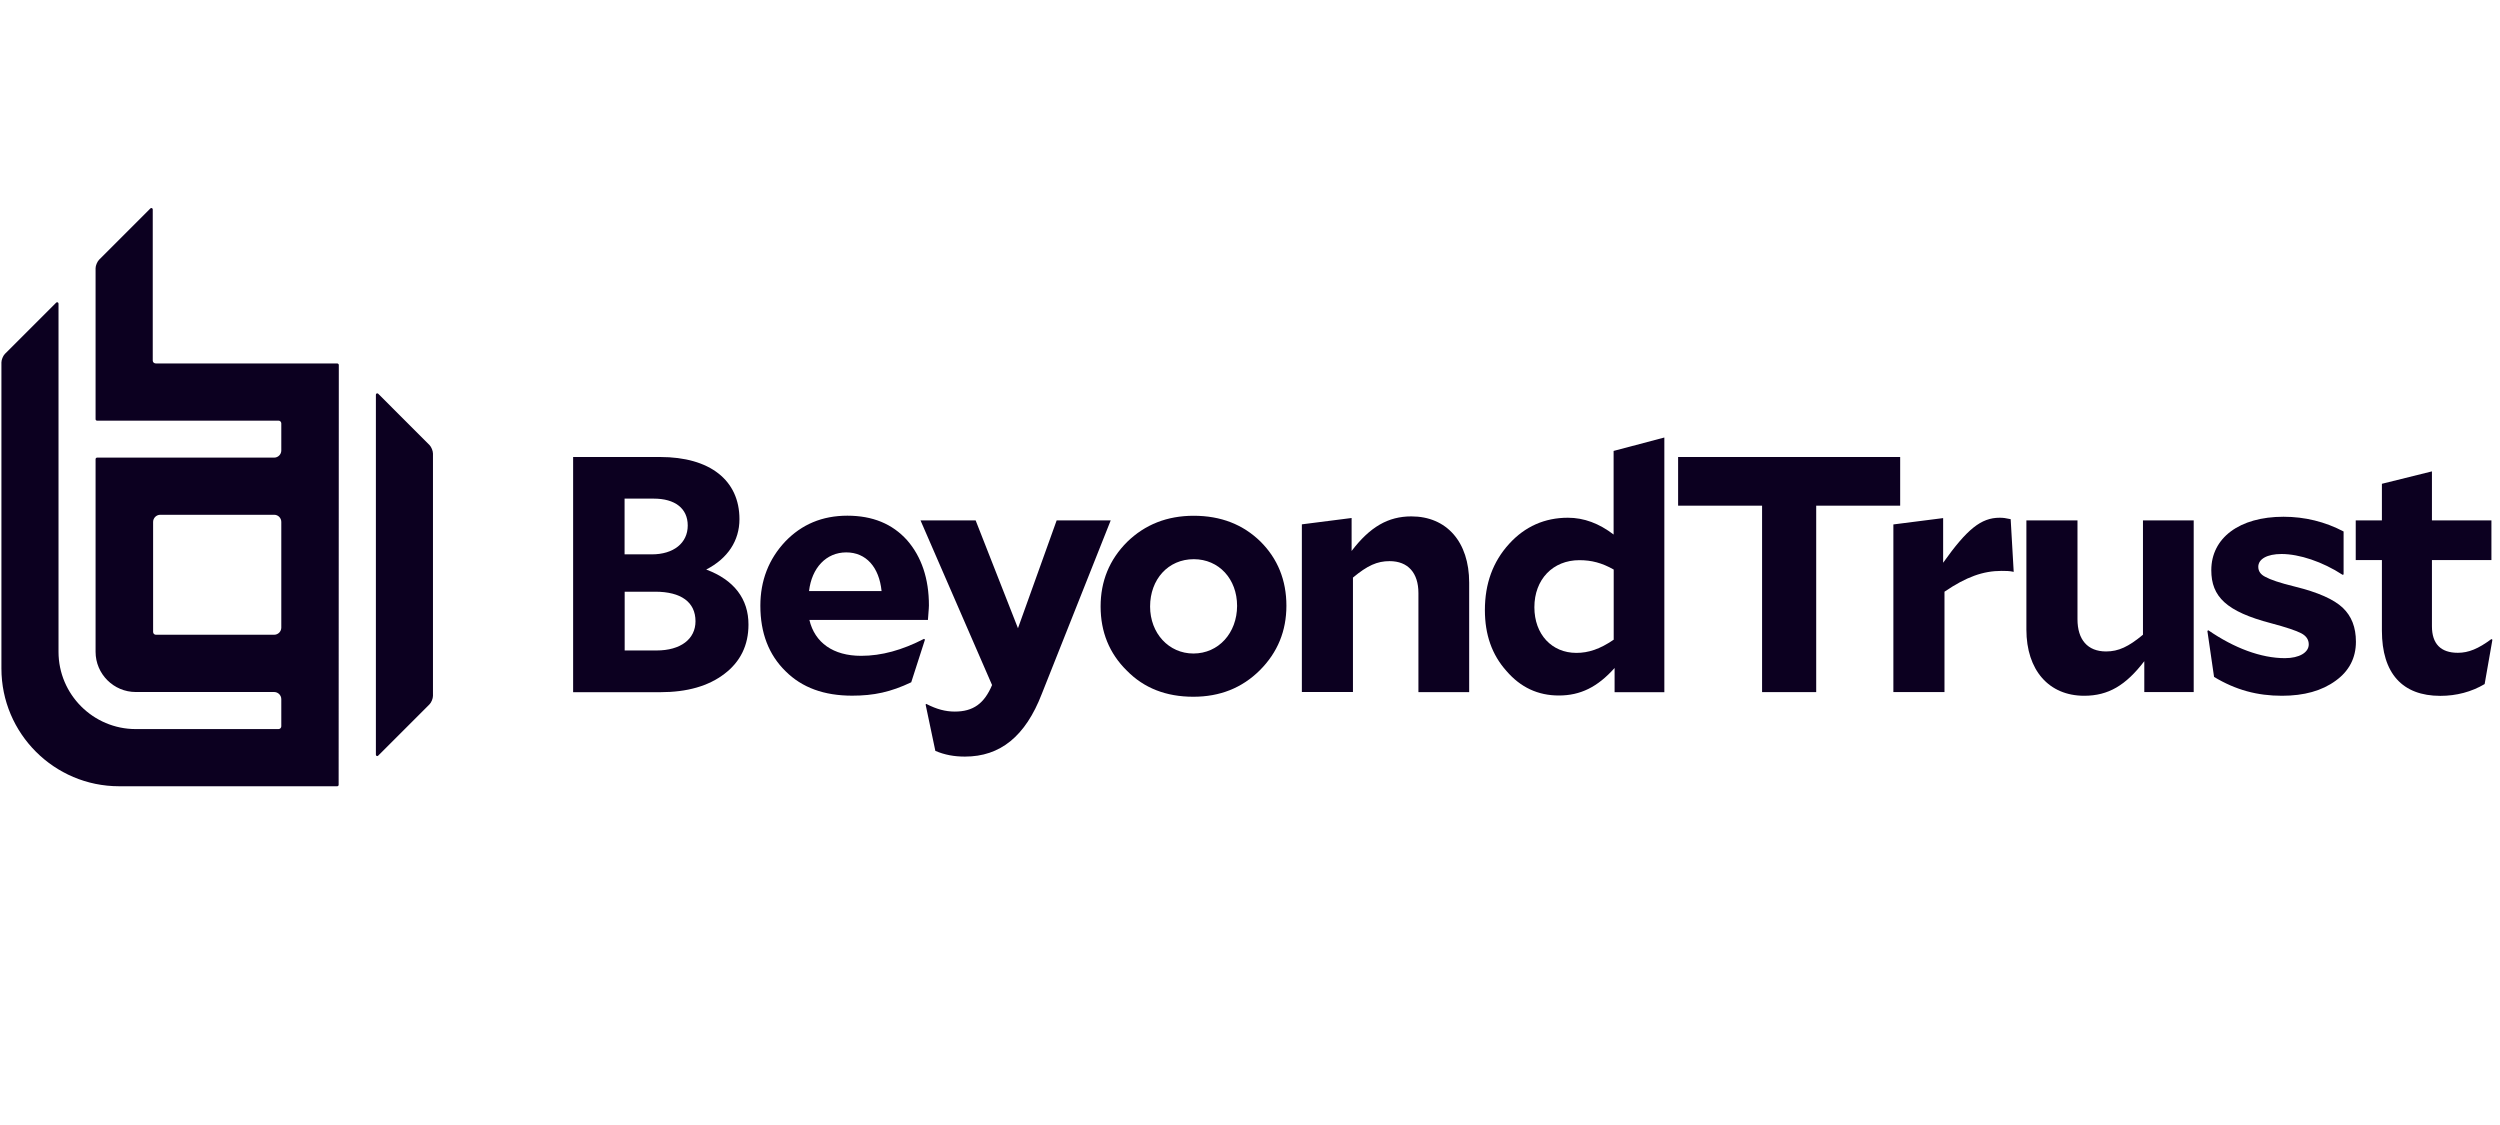<svg width="160" height="72" viewBox="0 0 160 72" fill="none" xmlns="http://www.w3.org/2000/svg">
<path d="M159.451 40.899C158.611 41.522 157.988 41.779 157.302 41.779C156.204 41.779 155.644 41.202 155.644 40.081V35.845H159.451V33.307H155.644V30.168L152.442 30.963V33.307H150.767V35.845H152.442V40.361C152.442 43.094 153.752 44.535 156.181 44.535C157.216 44.535 158.182 44.277 159.017 43.78L159.514 40.944L159.451 40.899Z" fill="#0C0020"/>
<path d="M146.874 37.543C145.908 37.308 145.285 37.091 144.982 36.92C144.679 36.771 144.53 36.554 144.53 36.274C144.53 35.782 145.09 35.456 146.017 35.456C147.154 35.456 148.641 35.948 149.927 36.788L149.99 36.765V34.015C148.806 33.392 147.514 33.072 146.142 33.072C143.324 33.072 141.523 34.427 141.523 36.491C141.523 38.189 142.489 39.138 145.348 39.887C146.314 40.144 146.96 40.361 147.286 40.533C147.606 40.704 147.76 40.939 147.76 41.242C147.76 41.756 147.16 42.122 146.234 42.122C144.707 42.122 142.987 41.476 141.334 40.338L141.272 40.378L141.7 43.323C143.095 44.163 144.473 44.529 146.045 44.529C147.463 44.529 148.606 44.209 149.487 43.563C150.35 42.94 150.779 42.099 150.779 41.07C150.779 40.144 150.499 39.435 149.938 38.898C149.367 38.36 148.361 37.909 146.874 37.543Z" fill="#0C0020"/>
<path d="M137.155 40.618C136.229 41.39 135.583 41.693 134.789 41.693C133.605 41.693 132.959 40.939 132.959 39.63V33.306H129.689V40.293C129.689 42.894 131.13 44.529 133.388 44.529C134.937 44.529 136.052 43.86 137.235 42.316V44.294H140.397V33.306H137.15V40.618H137.155Z" fill="#0C0020"/>
<path d="M127.974 33.135C126.79 33.135 125.887 33.867 124.361 36.016V33.158L121.176 33.564V44.294H124.447V37.869C125.841 36.92 126.922 36.537 128.1 36.537C128.38 36.537 128.614 36.537 128.877 36.599L128.683 33.227C128.363 33.158 128.214 33.135 127.974 33.135Z" fill="#0C0020"/>
<path d="M121.611 29.248H107.399V32.363H112.773V44.295H116.237V32.363H121.611V29.248Z" fill="#0C0020"/>
<path fill-rule="evenodd" clip-rule="evenodd" d="M100.344 33.135C101.379 33.135 102.345 33.501 103.271 34.21V28.859L106.518 28.001V44.3H103.334V42.751C102.242 43.974 101.144 44.512 99.766 44.512C98.429 44.512 97.314 43.992 96.411 42.94C95.484 41.905 95.033 40.618 95.033 39.046C95.033 37.348 95.547 35.948 96.582 34.81C97.594 33.695 98.863 33.135 100.344 33.135ZM100.887 41.785C101.659 41.785 102.391 41.545 103.271 40.944H103.277V36.451C102.522 36.022 101.853 35.851 101.081 35.851C99.383 35.851 98.2 37.08 98.2 38.863C98.2 40.601 99.315 41.785 100.887 41.785Z" fill="#0C0020"/>
<path d="M90.328 33.049C88.841 33.049 87.681 33.718 86.503 35.262V33.152L83.319 33.558V44.289H86.589V36.965C87.515 36.194 88.138 35.913 88.933 35.913C90.116 35.913 90.779 36.668 90.779 37.955V44.295H94.027V37.286C94.027 34.684 92.586 33.049 90.328 33.049Z" fill="#0C0020"/>
<path fill-rule="evenodd" clip-rule="evenodd" d="M72.136 34.684C73.28 33.569 74.698 33.009 76.396 33.009C78.139 33.009 79.557 33.569 80.672 34.661C81.769 35.753 82.33 37.131 82.33 38.766C82.33 40.378 81.769 41.756 80.632 42.894C79.489 44.032 78.071 44.592 76.373 44.592C74.629 44.592 73.211 44.037 72.114 42.917C70.999 41.819 70.439 40.447 70.439 38.812C70.439 37.2 70.999 35.822 72.136 34.684ZM73.606 38.818C73.606 40.533 74.806 41.825 76.378 41.825C77.991 41.825 79.168 40.51 79.174 38.778C79.174 37.057 78.013 35.788 76.401 35.788C74.766 35.788 73.606 37.074 73.606 38.818Z" fill="#0C0020"/>
<path d="M67.626 33.306L65.15 40.207L62.441 33.306H58.913L63.492 43.843C62.995 45.026 62.286 45.541 61.108 45.541C60.508 45.541 59.948 45.392 59.279 45.049L59.239 45.089L59.862 48.056C60.462 48.313 61.069 48.422 61.755 48.422C64.013 48.422 65.625 47.13 66.677 44.403L71.085 33.306H67.626V33.306Z" fill="#0C0020"/>
<path fill-rule="evenodd" clip-rule="evenodd" d="M51.801 39.675C52.144 41.133 53.328 41.973 55.111 41.973C56.421 41.973 57.736 41.608 59.136 40.887L59.199 40.933L58.319 43.666C57.009 44.289 55.929 44.523 54.534 44.523C52.745 44.523 51.327 44.009 50.275 42.957C49.2 41.905 48.663 40.51 48.663 38.766C48.663 37.154 49.2 35.782 50.252 34.661C51.304 33.564 52.619 33.004 54.231 33.004C55.843 33.004 57.112 33.524 58.056 34.576C58.976 35.633 59.451 37.028 59.451 38.749C59.451 38.852 59.436 39.032 59.42 39.238C59.409 39.377 59.397 39.528 59.388 39.675H51.801ZM56.421 37.829C56.266 36.297 55.431 35.353 54.162 35.353C52.876 35.353 51.95 36.342 51.778 37.829H56.421Z" fill="#0C0020"/>
<path fill-rule="evenodd" clip-rule="evenodd" d="M47.325 33.227C47.325 34.604 46.576 35.742 45.198 36.451C46.982 37.114 47.908 38.337 47.902 39.978C47.902 41.288 47.388 42.345 46.376 43.117C45.347 43.911 43.969 44.3 42.271 44.3H36.68V29.248H42.248C45.433 29.248 47.325 30.734 47.325 33.227ZM39.973 31.912H41.842C43.197 31.912 44.015 32.535 44.015 33.633C44.015 34.753 43.111 35.479 41.717 35.479H39.973V31.912ZM42.02 41.63H39.979V37.869H41.934C43.592 37.869 44.512 38.538 44.512 39.761C44.512 40.899 43.563 41.63 42.02 41.63Z" fill="#0C0020"/>
<path fill-rule="evenodd" clip-rule="evenodd" d="M9.776 23.079C9.776 23.176 9.856 23.256 9.953 23.256V23.262H21.587C21.633 23.262 21.684 23.308 21.684 23.359L21.673 50.229C21.673 50.28 21.633 50.32 21.581 50.32H7.621C3.47 50.32 0.091 46.941 0.091 42.785V23.193C0.091 23.027 0.194 22.77 0.314 22.65L3.596 19.369C3.619 19.346 3.659 19.334 3.693 19.352C3.722 19.363 3.745 19.397 3.745 19.432V41.716C3.745 44.443 5.963 46.661 8.69 46.661H17.826C17.923 46.661 18.003 46.581 18.003 46.484V44.746C18.003 44.495 17.797 44.289 17.545 44.289H8.69C7.272 44.289 6.117 43.134 6.117 41.716V29.379C6.117 29.356 6.129 29.333 6.146 29.316C6.163 29.299 6.186 29.288 6.209 29.288H17.545C17.797 29.288 18.003 29.082 18.003 28.83V27.098C18.003 27.001 17.923 26.921 17.826 26.921H6.209C6.157 26.921 6.117 26.881 6.117 26.829V17.162C6.117 16.996 6.226 16.739 6.346 16.619L9.627 13.337C9.65 13.314 9.69 13.303 9.725 13.32C9.753 13.332 9.776 13.366 9.776 13.4V23.079ZM18.003 40.167V33.404C18.003 33.152 17.803 32.946 17.551 32.946H10.256C10.005 32.946 9.799 33.152 9.799 33.404V40.447C9.799 40.544 9.879 40.624 9.976 40.624H17.545C17.797 40.624 18.003 40.419 18.003 40.167Z" fill="#0C0020"/>
<path d="M27.487 28.482L24.206 25.2C24.177 25.171 24.143 25.166 24.108 25.183C24.074 25.194 24.057 25.229 24.057 25.263V48.302C24.057 48.337 24.08 48.371 24.108 48.382C24.12 48.388 24.131 48.388 24.143 48.388C24.166 48.388 24.188 48.377 24.206 48.359L27.487 45.078C27.607 44.958 27.71 44.706 27.71 44.535V29.03C27.71 28.859 27.607 28.602 27.487 28.482Z" fill="#0C0020"/>
</svg>
